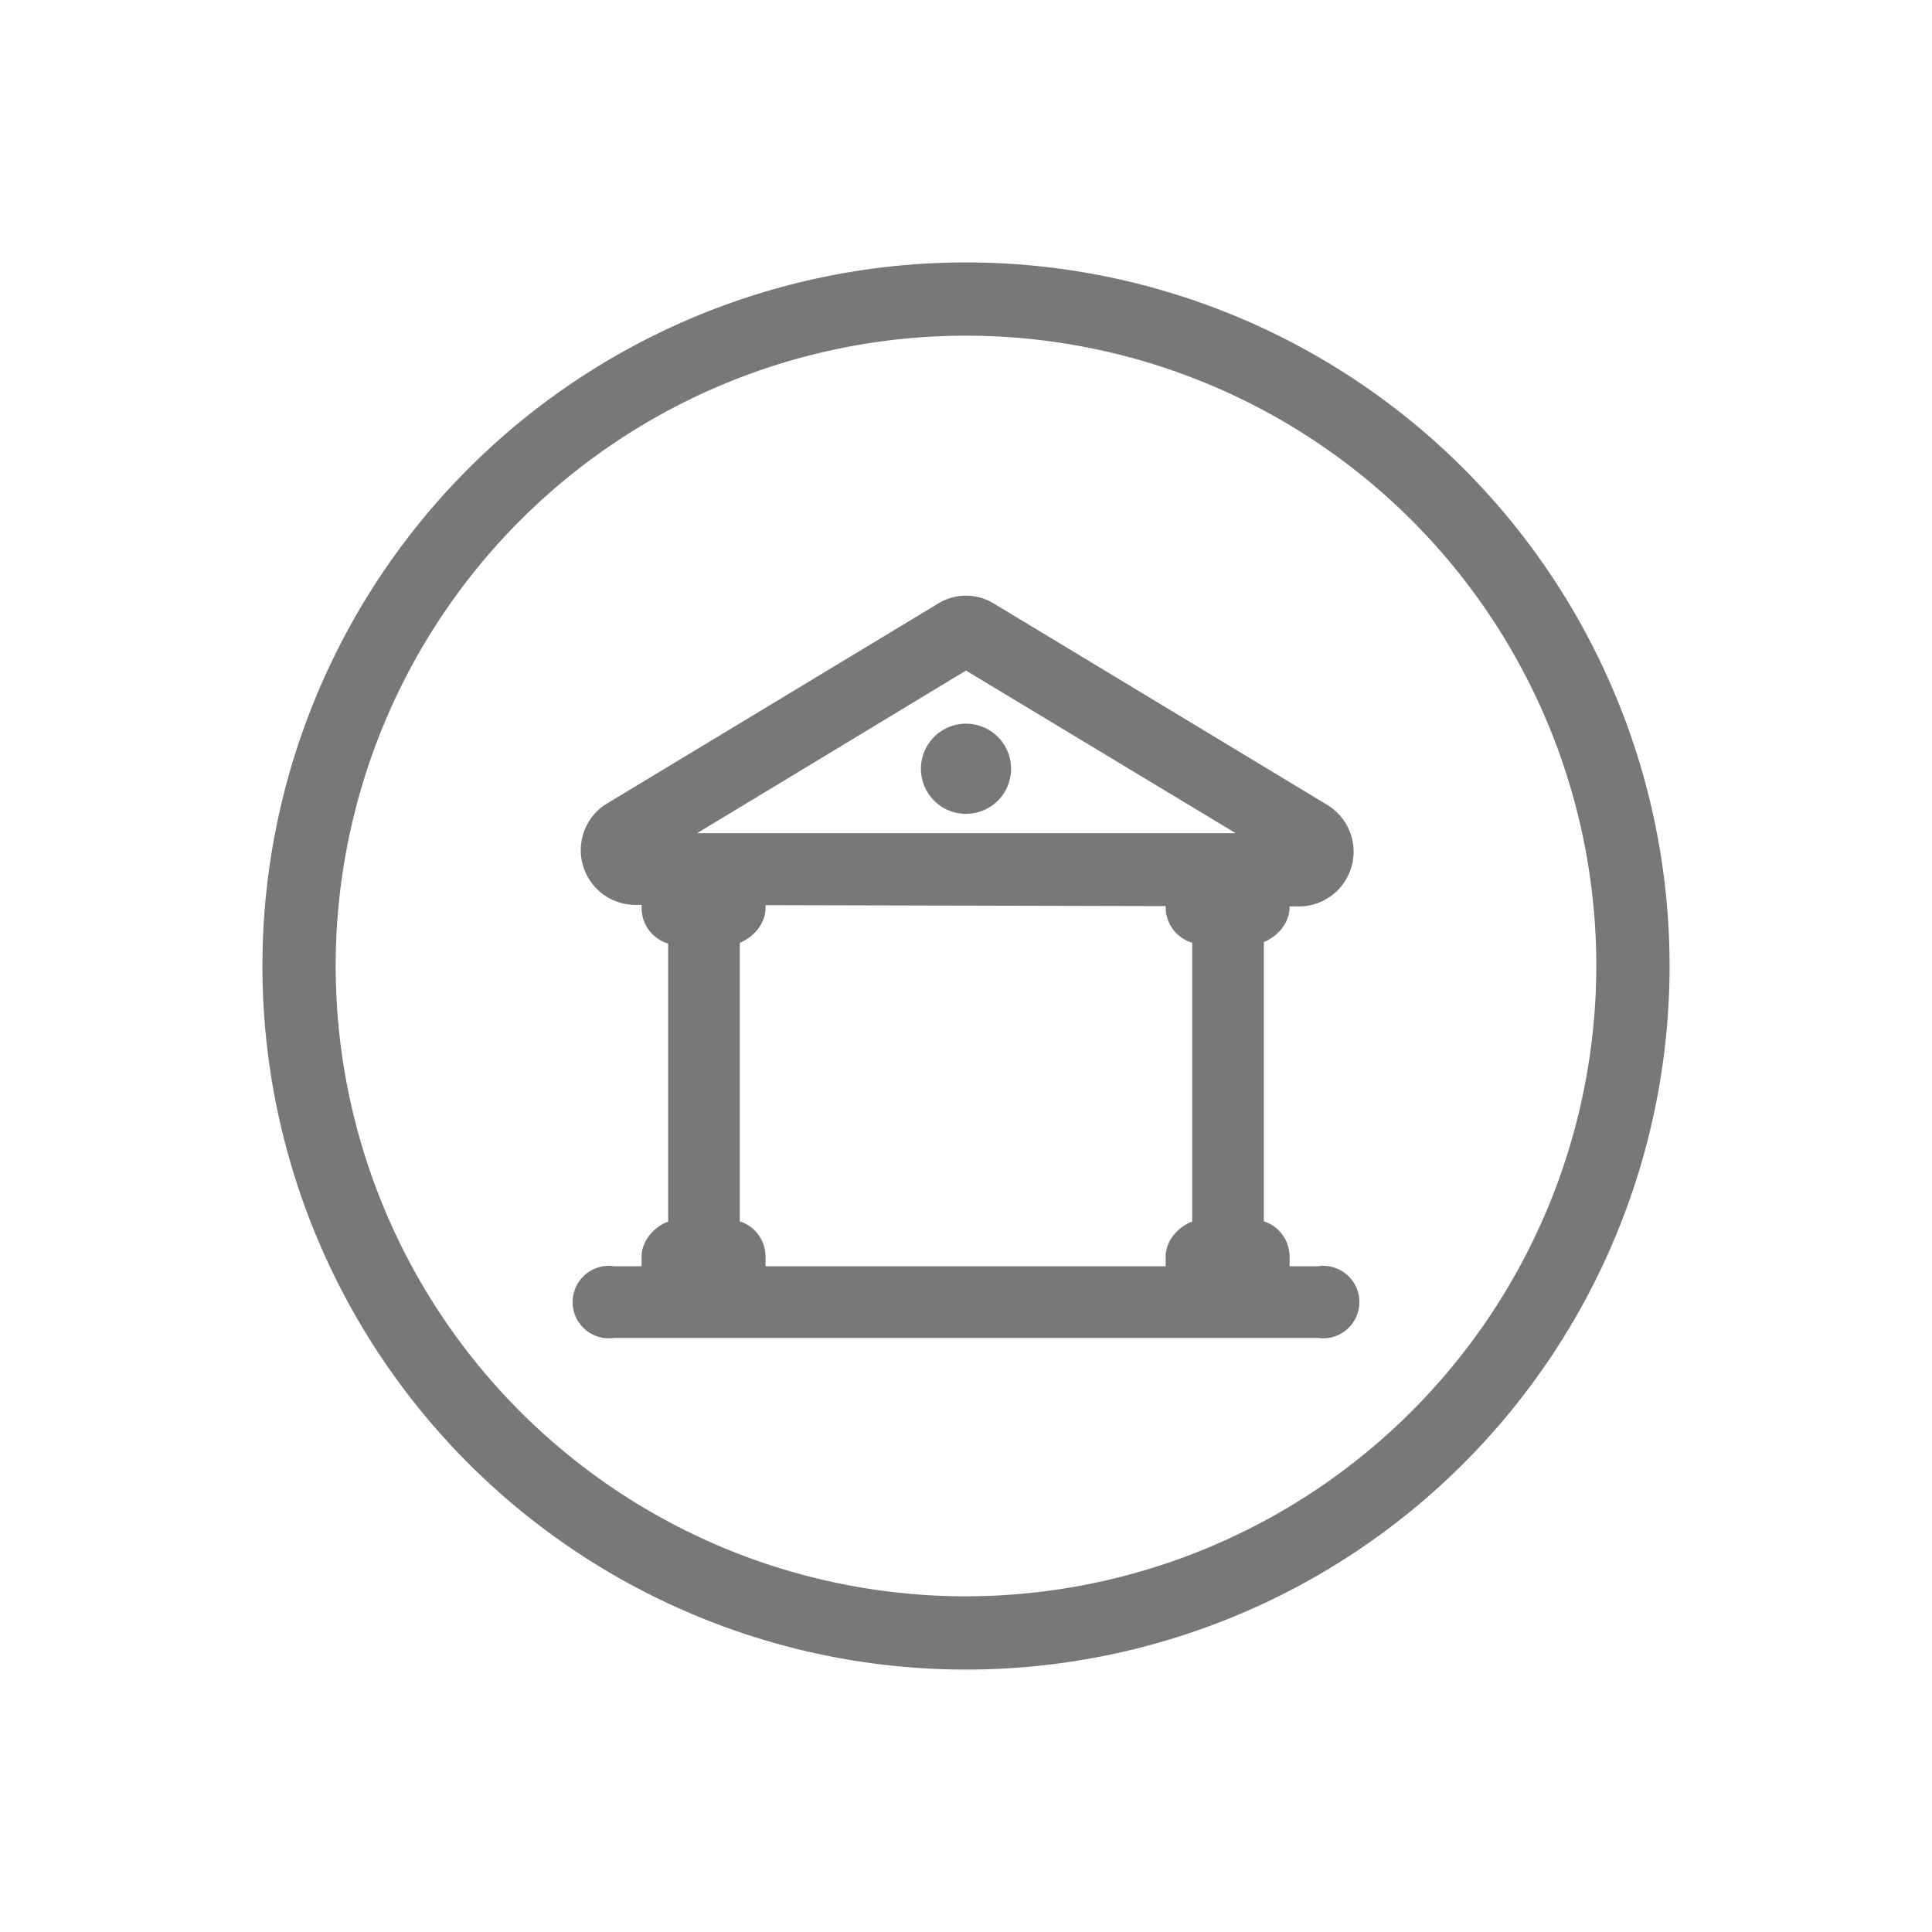 <svg id="Layer_1" data-name="Layer 1" xmlns="http://www.w3.org/2000/svg" viewBox="0 0 24 24"><defs><style>.cls-1{fill:#787878;}</style></defs><title>Vaulsys</title><path class="cls-1" d="M7.86,11.24A.68.68,0,0,1,7.51,10l4.14-2.5a.66.66,0,0,1,.7,0L16.49,10a.68.68,0,0,1-.35,1.26Zm.8-.89h6.69L12,8.33Z"/><path class="cls-1" d="M12,10.11a.56.56,0,1,1,.56-.56A.56.56,0,0,1,12,10.11Z"/><polygon class="cls-1" points="8.52 16.31 8.3 16.09 8.3 10.8 8.52 10.58 8.97 10.58 9.19 10.8 9.19 16.09 8.97 16.31 8.52 16.31"/><rect class="cls-1" x="8.17" y="10.39" width="1.16" height="1.54" rx="0.46" transform="translate(19.9 2.41) rotate(90)"/><rect class="cls-1" x="8.17" y="14.96" width="1.16" height="1.54" rx="0.46" transform="translate(24.47 6.98) rotate(90)"/><polygon class="cls-1" points="15.03 16.31 14.81 16.09 14.81 10.8 15.03 10.58 15.48 10.58 15.7 10.8 15.7 16.09 15.48 16.31 15.03 16.31"/><rect class="cls-1" x="14.67" y="10.39" width="1.16" height="1.54" rx="0.46" transform="translate(26.41 -4.1) rotate(90)"/><rect class="cls-1" x="14.67" y="14.96" width="1.16" height="1.54" rx="0.46" transform="translate(30.98 0.48) rotate(90)"/><path class="cls-1" d="M7.63,16.62a.45.45,0,1,1,0-.89h8.74a.45.45,0,1,1,0,.89Z"/><path class="cls-1" d="M12,3.26A8.74,8.74,0,1,0,20.74,12,8.74,8.74,0,0,0,12,3.26Zm0,16.57A7.83,7.83,0,1,1,19.83,12,7.84,7.84,0,0,1,12,19.83Z"/></svg>